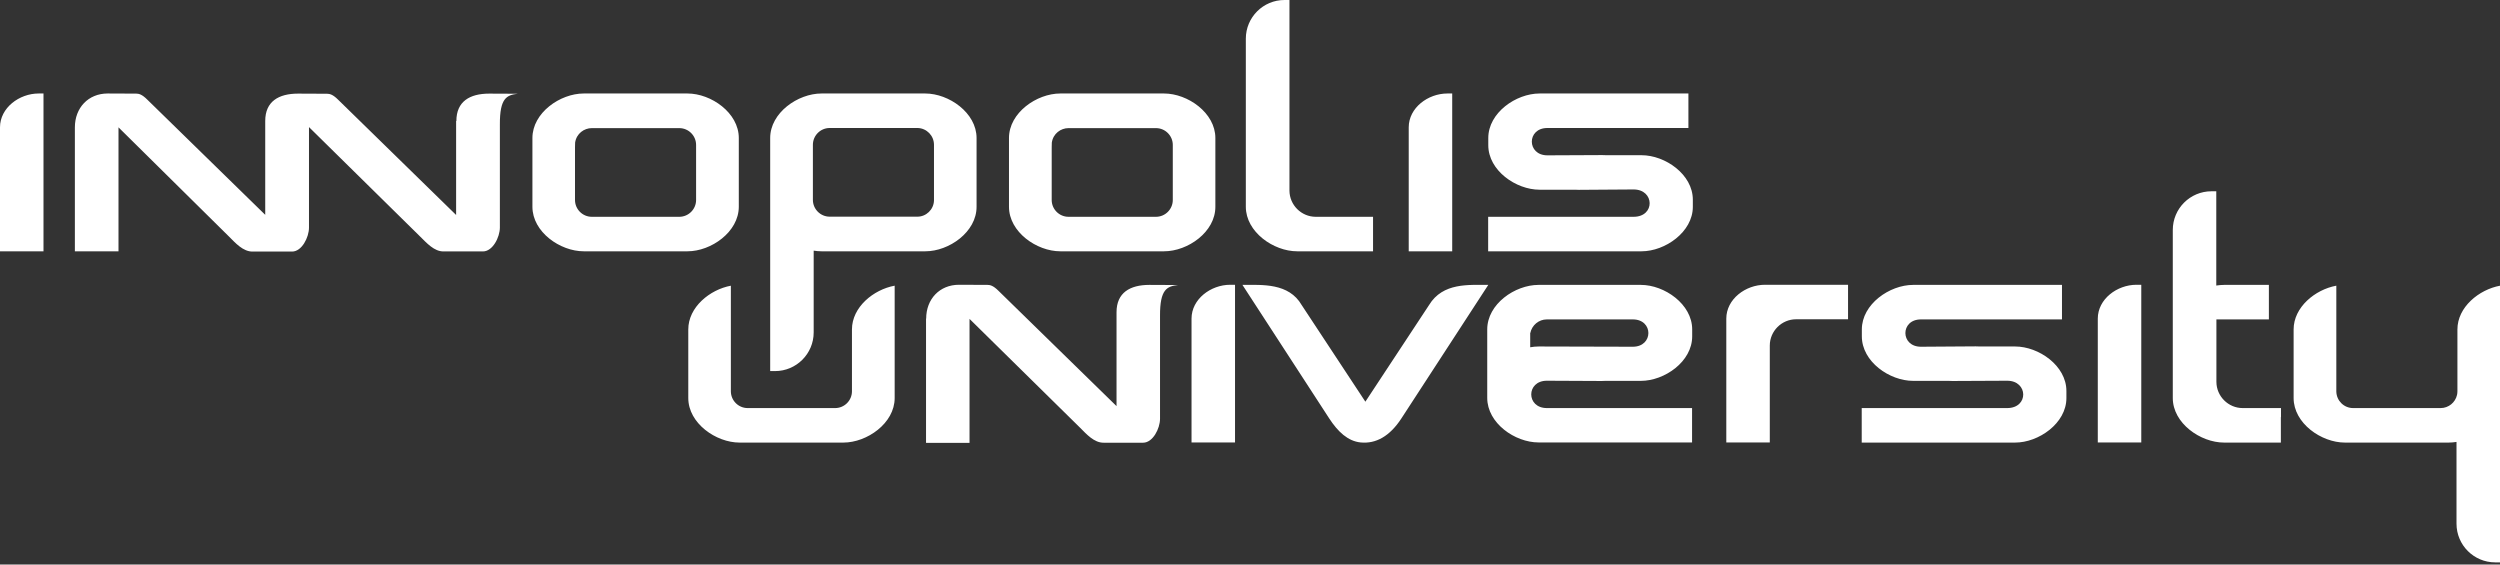 <?xml version="1.0" encoding="UTF-8"?> <svg xmlns="http://www.w3.org/2000/svg" width="217" height="49" viewBox="0 0 217 49" fill="none"><rect x="0" y="0" width="217" height="49" fill="#333333" stroke="none"/> <g clip-path="url(#clip0_30_18)"> <path fill-rule="evenodd" clip-rule="evenodd" d="M178.946 27.724H166.74C164.931 27.724 164.943 30.097 166.74 30.097C168.356 30.097 169.893 30.064 171.498 30.064C171.622 30.064 171.735 30.064 171.859 30.075H174.911C176.957 30.075 179.364 31.736 179.364 33.94V34.55C179.364 36.743 176.957 38.416 174.911 38.416H174.244H171.509H171.193H161.597V35.421H174.222C176.109 35.421 176.053 33.047 174.222 33.047C172.617 33.047 171.046 33.07 169.463 33.07C169.35 33.07 169.237 33.07 169.124 33.059H166.062C164.016 33.059 161.608 31.397 161.608 29.193V28.594C161.608 26.402 164.016 24.729 166.062 24.729H169.475H178.98V27.724H178.946ZM133.568 30.075L141.728 30.097C143.525 30.097 143.536 27.724 141.728 27.724H139.558H136.439H134.269C133.557 27.724 132.969 28.233 132.833 28.899H132.822V30.143C133.071 30.098 133.319 30.075 133.568 30.075ZM146.893 35.421H134.269C132.46 35.421 132.46 33.047 134.269 33.047C135.874 33.047 137.445 33.07 139.027 33.07C139.14 33.07 139.253 33.07 139.366 33.059H142.429C144.475 33.059 146.882 31.397 146.882 29.193V28.594C146.882 26.402 144.475 24.729 142.429 24.729H139.547H139.016H136.427H133.545C131.5 24.729 129.092 26.39 129.092 28.594V28.899V33.929V34.539C129.092 36.732 131.5 38.404 133.545 38.404C137.987 38.404 142.429 38.404 146.871 38.404V35.421H146.893ZM197.979 36.201V37.636V38.416H196.464H193.051C191.005 38.416 188.598 36.743 188.598 34.55V30.538V28.594V28.583V19.959C188.598 18.106 190.101 16.603 191.955 16.603H192.373V24.785C192.599 24.752 192.825 24.729 193.051 24.729H196.464H196.939V27.724H194.667H192.384V29.984V29.996V31.307V33.138C192.384 34.392 193.413 35.421 194.667 35.421H197.99V36.201H197.979ZM129.183 24.729C127.521 24.74 125.238 24.503 124.04 26.481L118.514 34.867L112.987 26.481C111.868 24.548 109.574 24.729 107.844 24.729L115.372 36.314C116.129 37.478 116.999 38.291 118.095 38.404C119.429 38.54 120.638 37.862 121.644 36.314C123.973 32.742 126.662 28.617 129.183 24.729ZM80.392 27.656C80.392 25.961 81.556 24.718 83.24 24.718L85.715 24.729C85.941 24.729 86.212 24.785 86.676 25.249L96.915 35.251V27.102C96.915 25.407 98.079 24.729 99.763 24.729L102.239 24.74C101.301 24.853 100.679 25.102 100.69 27.408V36.347C100.69 37.195 100.069 38.427 99.221 38.427H96.644H95.796C94.971 38.438 94.305 37.681 93.751 37.127L84.155 27.679C84.155 27.769 84.155 27.871 84.155 27.973V38.438H80.38V27.656H80.392ZM149.843 27.656C149.843 25.961 151.516 24.718 153.2 24.718H153.618H159.224H160.41V27.713H159.224H155.901C154.646 27.713 153.618 28.741 153.618 29.996V38.404H149.843V27.656ZM217 48.814H216.582C214.728 48.814 213.225 47.31 213.225 45.457V38.359C212.999 38.393 212.773 38.416 212.547 38.416H206.591H203.539C201.494 38.416 199.086 36.743 199.086 34.55V28.594C199.086 26.662 200.951 25.136 202.793 24.797V29.182V32.222V33.963V33.997C202.816 34.788 203.46 35.421 204.251 35.421H211.846C212.536 35.421 213.123 34.935 213.27 34.279C213.293 34.178 213.304 34.065 213.304 33.952V32.211V30.538V28.594C213.304 26.662 215.169 25.136 217.011 24.797V29.182V34.065V34.562V34.573L217 48.814ZM182.088 27.656C182.088 25.961 183.761 24.718 185.445 24.718H185.863V38.404H182.088V27.656ZM63.45 24.797C61.608 25.136 59.743 26.662 59.743 28.594V34.55C59.743 36.743 62.15 38.416 64.196 38.416H68.705H70.152H73.204C75.249 38.416 77.657 36.743 77.657 34.55C77.657 32.765 77.657 30.968 77.657 29.182V24.797C75.814 25.136 73.95 26.662 73.95 28.594C73.95 30.38 73.95 32.177 73.95 33.963C73.95 34.765 73.294 35.421 72.492 35.421H68.694H64.897C64.094 35.421 63.439 34.765 63.439 33.963V32.878V29.182V24.797H63.45ZM103.425 27.656C103.425 25.961 105.098 24.718 106.782 24.718H107.2V38.404H103.425V27.656ZM0 11.053C0 9.358 1.673 8.115 3.357 8.115H3.775V21.813H0V11.053ZM39.614 10.5C39.614 8.804 40.778 8.126 42.462 8.126L44.937 8.137C43.988 8.251 43.377 8.499 43.389 10.805V19.745C43.389 20.592 42.767 21.824 41.919 21.824H38.506C37.681 21.836 37.026 21.078 36.461 20.525L26.82 11.031V19.756C26.82 20.604 26.198 21.836 25.351 21.836H21.926C21.101 21.847 20.434 21.09 19.88 20.536L10.285 11.053C10.285 11.144 10.285 11.246 10.285 11.347V21.813H6.499V11.053C6.499 9.358 7.663 8.115 9.347 8.115L11.822 8.126C12.048 8.126 12.319 8.183 12.783 8.646L23.022 18.648V10.5C23.022 8.804 24.186 8.126 25.87 8.126L28.346 8.137H28.38C28.617 8.137 28.888 8.194 29.352 8.657L39.591 18.66V10.5H39.614ZM146.52 11.11H134.314C132.506 11.11 132.517 13.483 134.314 13.483C135.93 13.483 137.467 13.461 139.072 13.461C139.196 13.461 139.309 13.461 139.434 13.472H142.485C144.531 13.472 146.938 15.133 146.938 17.337V17.948C146.938 20.14 144.531 21.813 142.485 21.813H141.819H139.083H138.767H129.172V18.818H141.796C143.683 18.818 143.627 16.445 141.796 16.445C140.191 16.445 138.62 16.478 137.038 16.478C136.925 16.478 136.812 16.478 136.699 16.467H133.636C131.59 16.467 129.183 14.806 129.183 12.602V11.98C129.183 9.788 131.59 8.115 133.636 8.115H137.049H146.554V11.11H146.52ZM122.277 11.053C122.277 9.358 123.95 8.115 125.634 8.115H126.052V21.813H122.277V11.053ZM111.925 0V16.535C111.925 17.79 112.953 18.818 114.208 18.818H119.18V19.598V21.033V21.813H116.005H112.591C110.546 21.813 108.138 20.14 108.138 17.948V3.357C108.138 1.503 109.642 0 111.495 0H111.925ZM59.675 21.813H58.488H56.623H55.177H55.064H50.667C48.622 21.813 46.214 20.14 46.214 17.948V11.98C46.214 9.788 48.622 8.115 50.667 8.115H51.594H53.007H54.069H55.979H59.675C61.721 8.115 64.128 9.788 64.128 11.98V17.936C64.128 20.14 61.721 21.813 59.675 21.813ZM60.421 17.36V12.579C60.421 11.777 59.765 11.121 58.963 11.121H51.368C50.701 11.121 50.034 11.596 49.921 12.376C49.91 12.444 49.91 13.054 49.91 13.122V17.36C49.91 18.162 50.566 18.818 51.368 18.818H55.166H58.963C59.765 18.818 60.421 18.162 60.421 17.36ZM80.324 21.813H77.272H77.193H77.125H77.058H76.99H76.922H76.854H76.786H76.741H76.673H76.606H76.538H76.47H76.402H76.334H76.289H76.221H76.153H71.305C71.079 21.813 70.853 21.79 70.627 21.756V28.854C70.627 30.708 69.124 32.211 67.27 32.211H66.852V11.98C66.852 9.788 69.259 8.115 71.305 8.115H71.892H74.707H75.261H80.313C82.358 8.115 84.766 9.788 84.766 11.98V17.936C84.777 20.14 82.37 21.813 80.324 21.813ZM81.07 17.405V16.908V12.568C81.07 11.777 80.437 11.133 79.657 11.11H79.612H72.017C71.214 11.11 70.559 11.765 70.559 12.568V17.349C70.559 18.151 71.214 18.807 72.017 18.807H79.612C80.392 18.818 81.047 18.185 81.07 17.405ZM71.712 11.144C71.633 11.155 71.565 11.178 71.497 11.212C71.565 11.178 71.644 11.155 71.712 11.144ZM101.041 21.813H99.854H97.989H96.542H96.429H92.033C89.987 21.813 87.58 20.14 87.58 17.948V11.98C87.58 9.788 89.987 8.115 92.033 8.115H92.96H94.372H95.435H97.345H101.041C103.086 8.115 105.494 9.788 105.494 11.98V17.936C105.505 20.14 103.098 21.813 101.041 21.813ZM101.798 17.36V12.579C101.798 11.777 101.142 11.121 100.34 11.121H92.745C92.078 11.121 91.411 11.596 91.298 12.376C91.287 12.444 91.287 13.054 91.287 13.122V17.36C91.287 18.162 91.942 18.818 92.745 18.818H96.542H100.34C101.142 18.818 101.798 18.162 101.798 17.36Z" fill="white"></path> </g> <defs> <clipPath id="clip0_30_18"> <rect width="217" height="48.814" fill="white"></rect> </clipPath> </defs> </svg> 